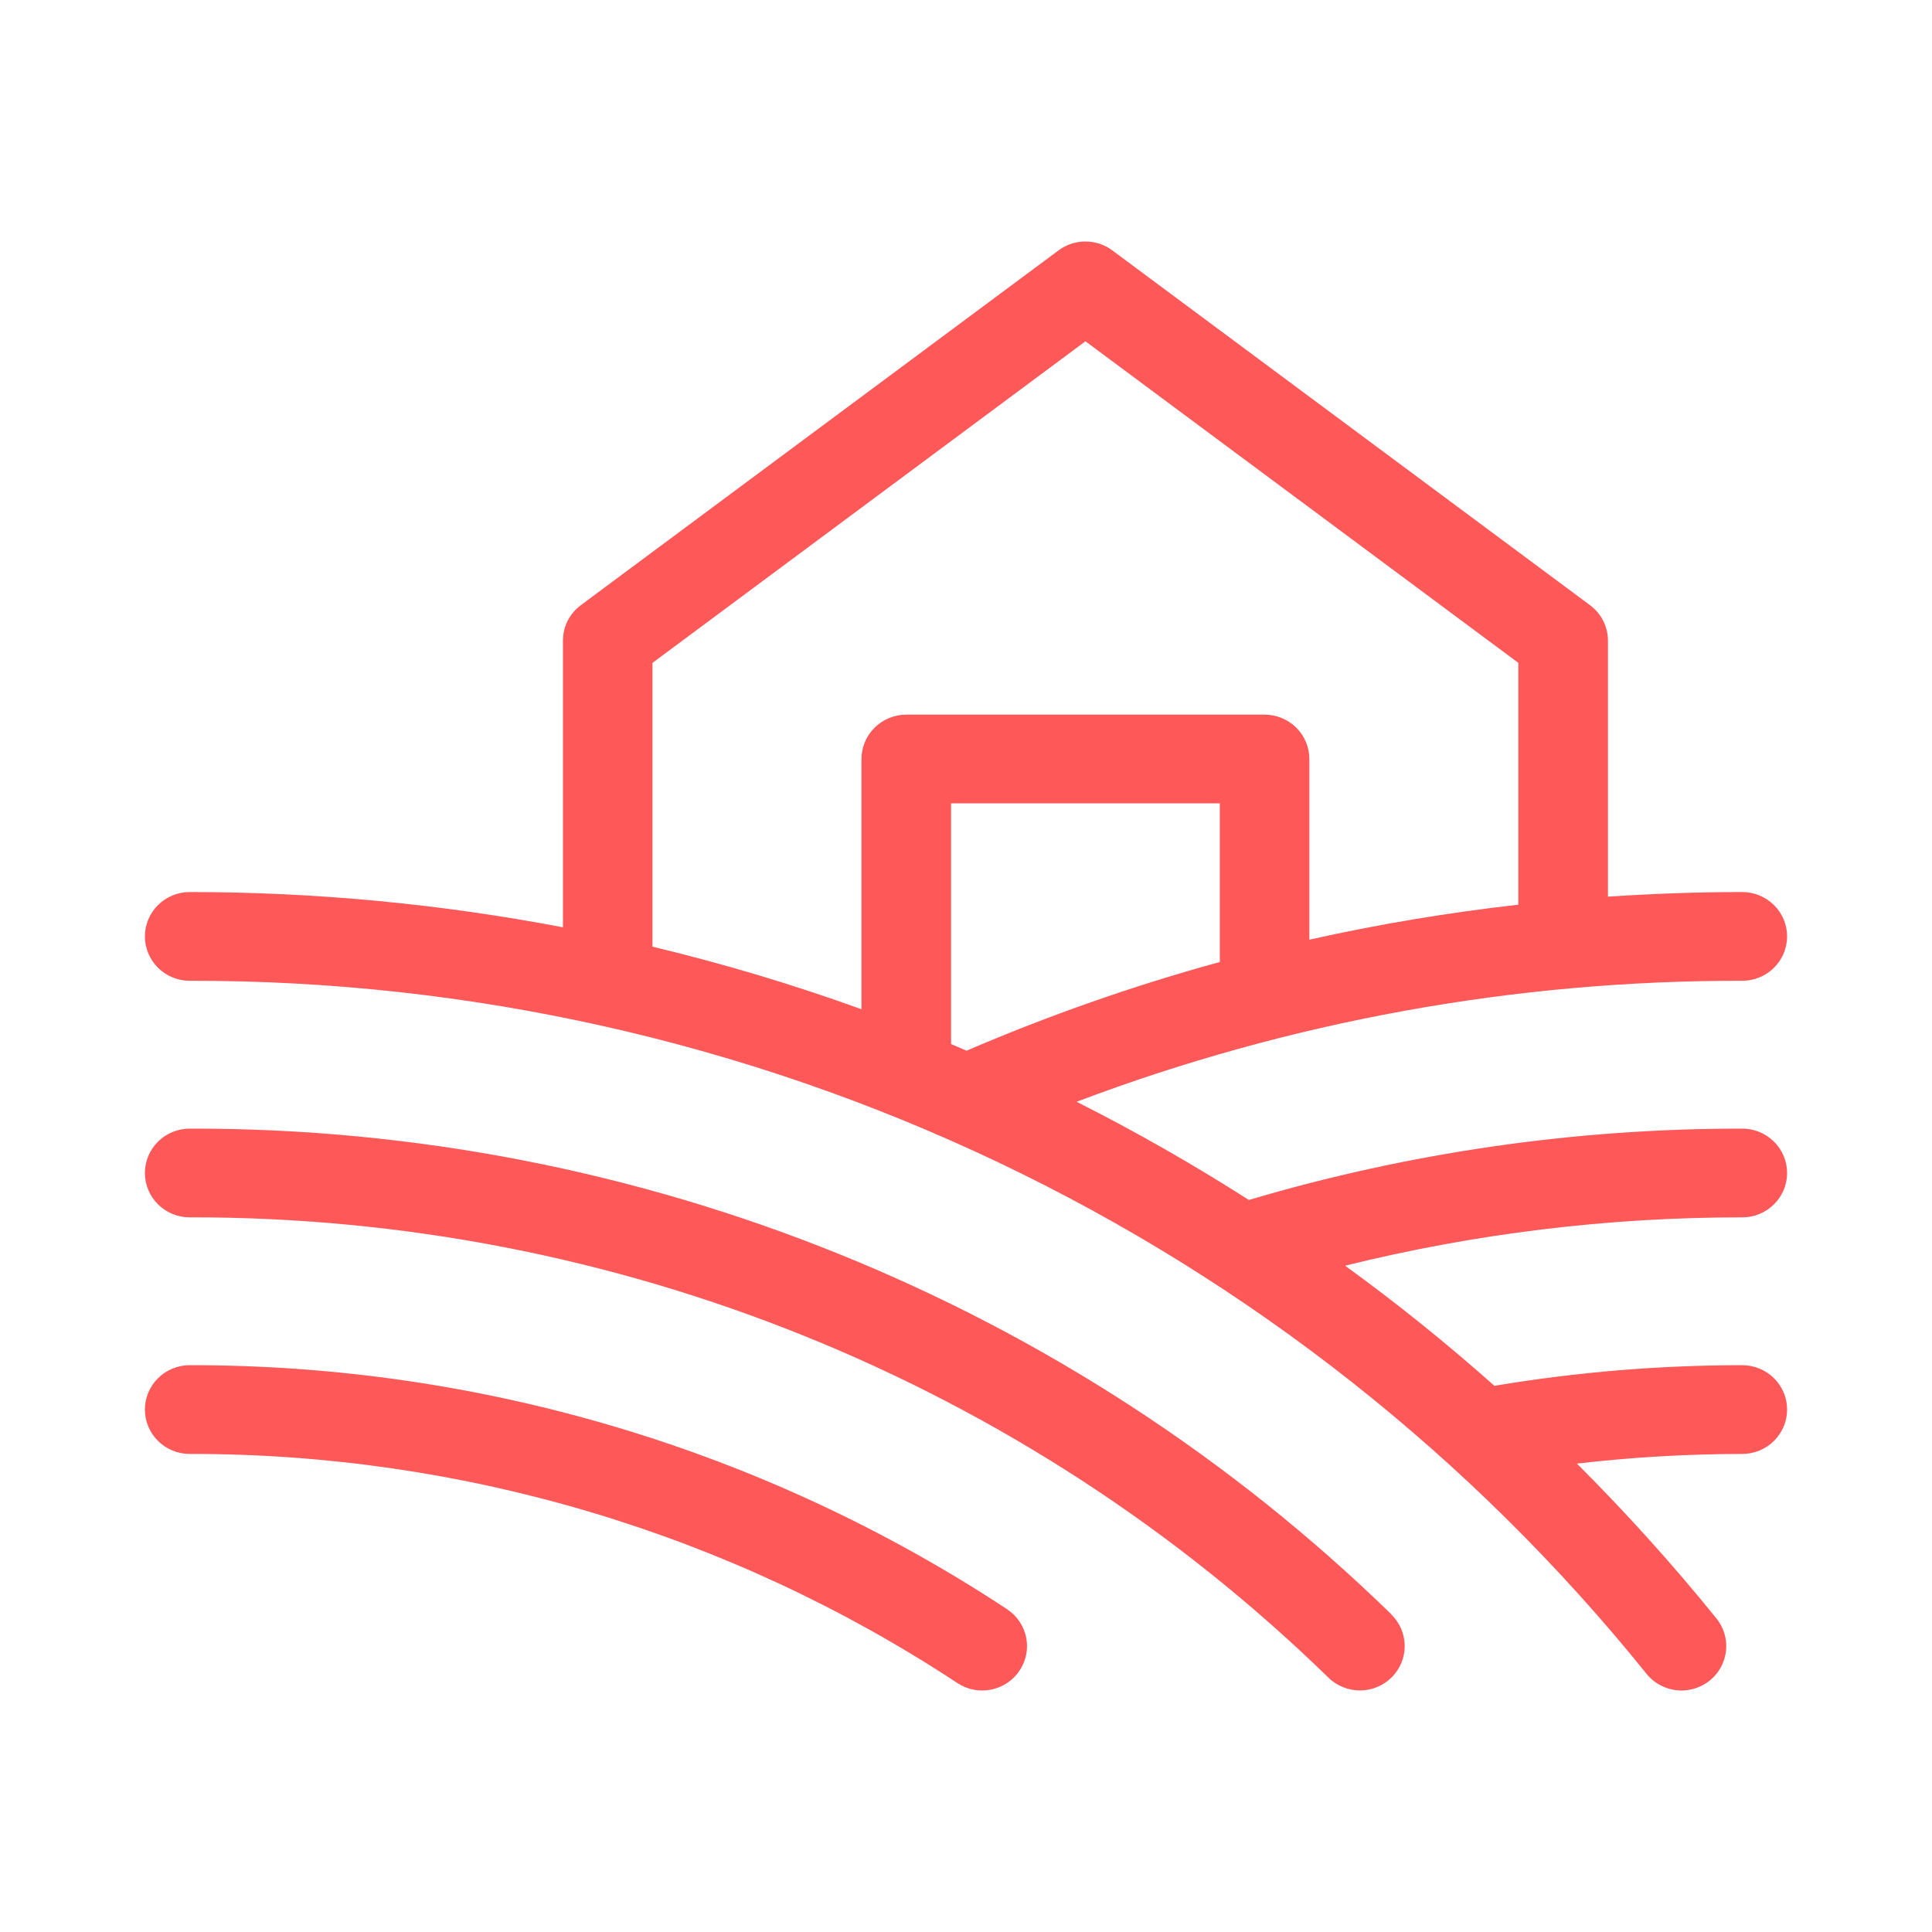 <?xml version="1.0" encoding="UTF-8"?> <svg xmlns="http://www.w3.org/2000/svg" width="40" height="40" viewBox="0 0 40 40" fill="none"><path d="M36.073 25.204C36.319 25.204 36.554 25.107 36.728 24.935C36.902 24.763 37 24.529 37 24.285C37 24.042 36.902 23.808 36.728 23.636C36.554 23.464 36.319 23.367 36.073 23.367C32.613 23.364 29.171 23.862 25.856 24.844C24.703 24.107 23.513 23.428 22.29 22.811C26.69 21.146 31.362 20.296 36.073 20.306C36.319 20.306 36.554 20.209 36.728 20.037C36.902 19.865 37 19.631 37 19.388C37 19.144 36.902 18.91 36.728 18.738C36.554 18.566 36.319 18.469 36.073 18.469C35.145 18.469 34.218 18.503 33.291 18.564V13.265C33.291 13.123 33.257 12.982 33.193 12.854C33.129 12.727 33.035 12.616 32.92 12.53L23.029 5.184C22.869 5.064 22.673 5 22.473 5C22.272 5 22.077 5.064 21.916 5.184L12.025 12.53C11.91 12.616 11.817 12.727 11.752 12.854C11.688 12.982 11.655 13.123 11.655 13.265V19.199C9.108 18.713 6.521 18.469 3.927 18.469C3.681 18.469 3.445 18.566 3.272 18.738C3.098 18.91 3 19.144 3 19.388C3 19.631 3.098 19.865 3.272 20.037C3.445 20.209 3.681 20.306 3.927 20.306C9.721 20.294 15.443 21.579 20.666 24.064C25.889 26.548 30.477 30.169 34.09 34.655C34.177 34.763 34.287 34.85 34.413 34.909C34.538 34.969 34.676 35 34.815 35C34.989 34.999 35.16 34.95 35.308 34.858C35.455 34.766 35.574 34.634 35.649 34.478C35.724 34.322 35.754 34.148 35.734 33.977C35.714 33.805 35.645 33.642 35.536 33.507C34.632 32.389 33.667 31.319 32.648 30.302C33.785 30.17 34.928 30.103 36.073 30.102C36.319 30.102 36.554 30.005 36.728 29.833C36.902 29.66 37 29.427 37 29.183C37 28.94 36.902 28.706 36.728 28.534C36.554 28.362 36.319 28.265 36.073 28.265C34.353 28.265 32.636 28.408 30.94 28.692C29.948 27.809 28.918 26.98 27.849 26.205C30.539 25.538 33.3 25.202 36.073 25.204ZM19.691 21.616V16.633H25.255V19.917C23.466 20.408 21.714 21.022 20.011 21.754L19.691 21.616ZM13.509 13.724L22.473 7.066L31.436 13.724V18.731C29.982 18.894 28.537 19.136 27.109 19.455V15.714C27.109 15.471 27.011 15.237 26.837 15.065C26.664 14.893 26.428 14.796 26.182 14.796H18.764C18.518 14.796 18.282 14.893 18.108 15.065C17.934 15.237 17.836 15.471 17.836 15.714V20.895C16.42 20.383 14.975 19.951 13.509 19.6V13.724ZM21.108 34.589C21.041 34.69 20.954 34.776 20.853 34.844C20.752 34.911 20.638 34.958 20.519 34.982C20.4 35.006 20.277 35.006 20.157 34.983C20.038 34.96 19.924 34.913 19.822 34.846C15.114 31.744 9.583 30.093 3.927 30.102C3.681 30.102 3.445 30.005 3.272 29.833C3.098 29.66 3 29.427 3 29.183C3 28.94 3.098 28.706 3.272 28.534C3.445 28.362 3.681 28.265 3.927 28.265C9.948 28.256 15.836 30.013 20.849 33.316C20.95 33.383 21.037 33.468 21.105 33.569C21.173 33.669 21.221 33.781 21.245 33.899C21.269 34.018 21.269 34.139 21.246 34.258C21.222 34.376 21.175 34.489 21.108 34.589ZM28.805 33.425C28.891 33.509 28.961 33.61 29.009 33.721C29.056 33.831 29.081 33.951 29.083 34.071C29.084 34.192 29.061 34.312 29.016 34.423C28.97 34.535 28.903 34.637 28.818 34.723C28.732 34.809 28.631 34.878 28.519 34.925C28.407 34.973 28.286 34.998 28.165 34.999C28.043 35 27.922 34.977 27.809 34.932C27.696 34.887 27.593 34.821 27.506 34.736C21.22 28.609 12.748 25.184 3.927 25.204C3.681 25.204 3.445 25.107 3.272 24.935C3.098 24.763 3 24.529 3 24.285C3 24.042 3.098 23.808 3.272 23.636C3.445 23.464 3.681 23.367 3.927 23.367C13.235 23.345 22.175 26.959 28.809 33.425H28.805Z" fill="#FF5858"></path></svg> 
